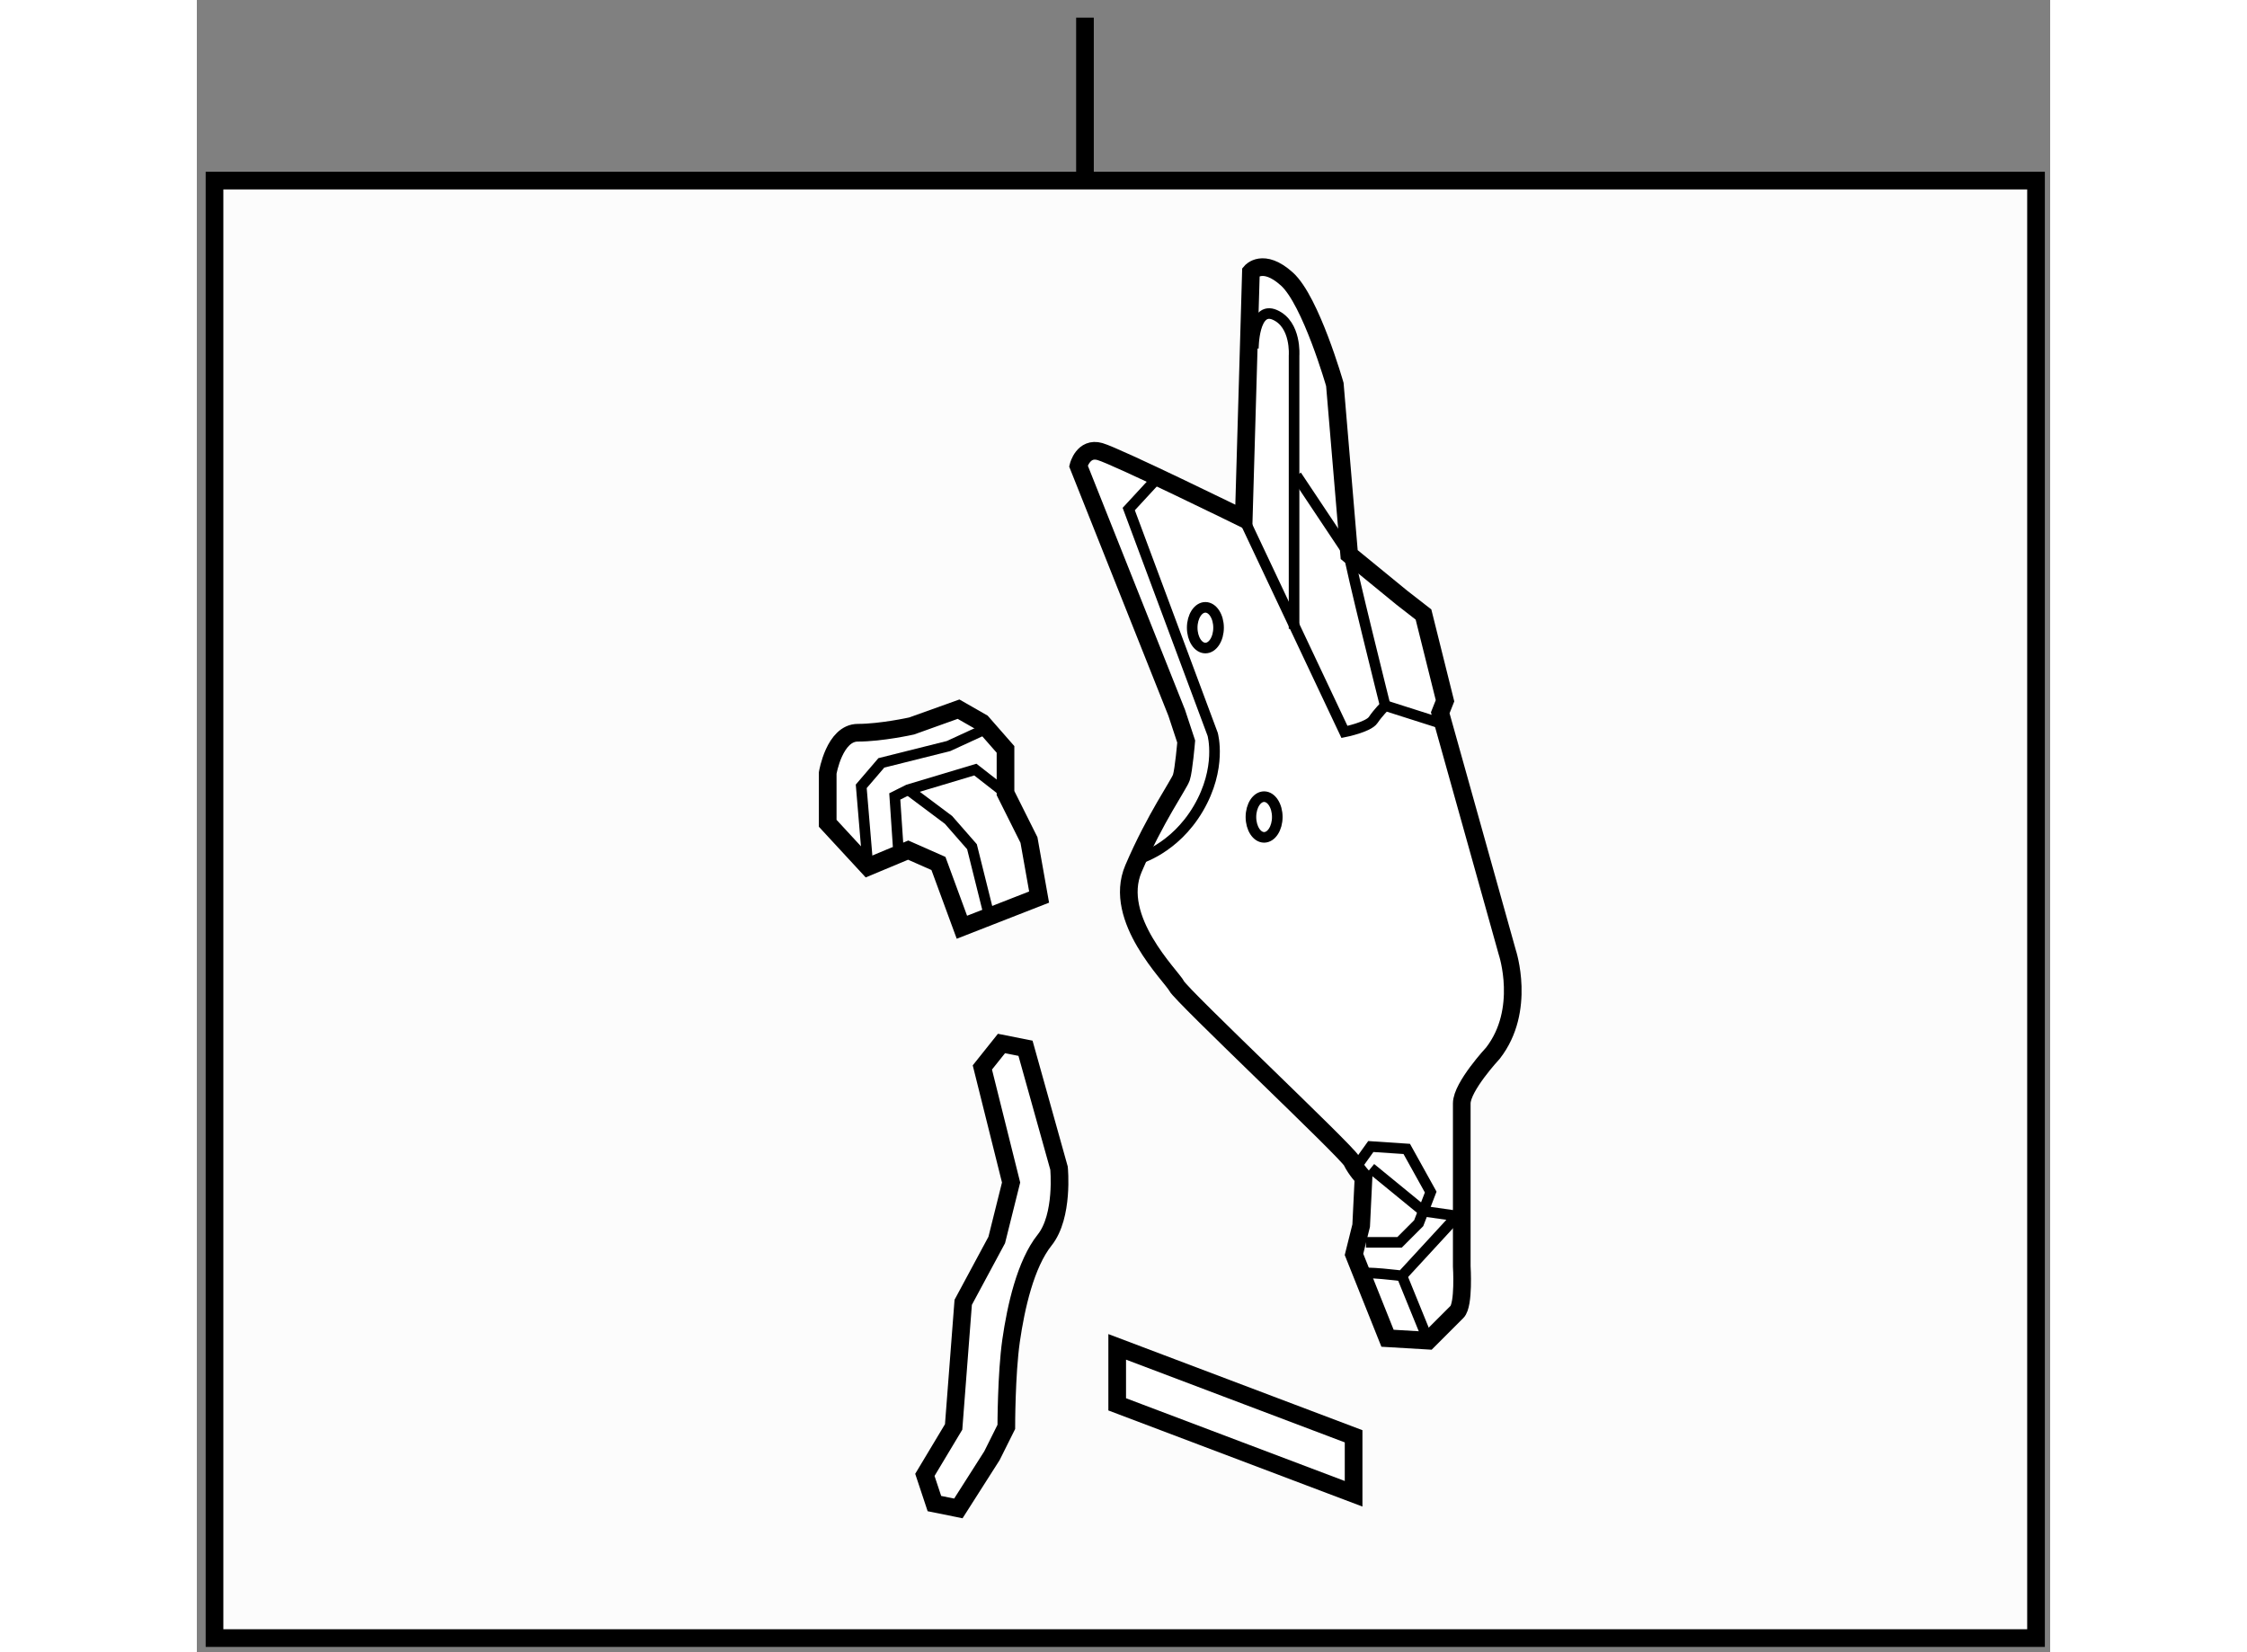 <?xml version="1.0" encoding="utf-8"?>
<!-- Generator: Adobe Illustrator 15.1.0, SVG Export Plug-In . SVG Version: 6.00 Build 0)  -->
<!DOCTYPE svg PUBLIC "-//W3C//DTD SVG 1.1//EN" "http://www.w3.org/Graphics/SVG/1.1/DTD/svg11.dtd">
<svg version="1.1" xmlns="http://www.w3.org/2000/svg" xmlns:xlink="http://www.w3.org/1999/xlink" x="0px" y="0px" width="244.8px"
	 height="180px" viewBox="75.699 70.395 52.453 46.761" enable-background="new 0 0 244.8 180" xml:space="preserve">
	
<rect x="75.699" y="70.395" width="52.453" height="46.761" fill="#808080" stroke="none"/>
	
<g><rect x="76.199" y="75.506" fill="#FCFCFC" stroke="#000000" stroke-width="0.5" width="51.553" height="41.25"></rect><line fill="#FCFCFC" stroke="#000000" stroke-width="0.5" x1="100.835" y1="75.506" x2="100.835" y2="70.895"></line></g><g><path fill="#FFFFFF" stroke="#000000" stroke-width="0.5" d="M103.431,90.568l-2.781-6.986c0,0,0.135-0.543,0.609-0.407
			c0.477,0.136,4.07,1.899,4.07,1.899l0.203-6.986c0,0,0.34-0.407,1.018,0.204c0.678,0.61,1.357,2.983,1.357,2.983l0.406,4.816
			l1.492,1.221l0.611,0.475l0.609,2.441l-0.135,0.34l1.898,6.782c0,0,0.543,1.629-0.406,2.85c0,0-0.883,0.949-0.883,1.424
			s0,4.611,0,4.611s0.068,1.086-0.135,1.289s-0.814,0.814-0.814,0.814l-1.152-0.068l-0.949-2.373l0.203-0.814l0.066-1.355
			c0,0-0.203-0.205-0.338-0.477c-0.137-0.27-4.816-4.68-4.951-4.951c-0.137-0.27-1.832-1.898-1.221-3.322
			c0.609-1.424,1.287-2.375,1.355-2.578s0.137-1.018,0.137-1.018L103.431,90.568z"></path><path fill="none" stroke="#000000" stroke-width="0.3" d="M102.888,83.92l-0.814,0.882l2.375,6.375c0,0,0.271,0.949-0.408,2.104
			c-0.678,1.152-1.695,1.424-1.695,1.424"></path><path fill="none" stroke="#000000" stroke-width="0.3" d="M105.329,85.074l2.85,6.036c0,0,0.678-0.135,0.813-0.338
			c0.137-0.203,0.34-0.407,0.34-0.407l1.492,0.475"></path><path fill="none" stroke="#000000" stroke-width="0.3" d="M105.601,80.258c0,0,0-1.221,0.611-0.95
			c0.609,0.271,0.541,1.153,0.541,1.153v7.732"></path><path fill="none" stroke="#000000" stroke-width="0.3" d="M106.821,83.853l1.492,2.238c0,0.203,1.018,4.272,1.018,4.272"></path><path fill="none" stroke="#000000" stroke-width="0.3" d="M108.517,106.439c0.271-0.068,1.289,0.066,1.289,0.066l1.561-1.695
			l-0.949-0.135"></path><line fill="none" stroke="#000000" stroke-width="0.3" x1="109.806" y1="106.506" x2="110.552" y2="108.338"></line><polyline fill="none" stroke="#000000" stroke-width="0.3" points="108.788,105.557 109.737,105.557 110.28,105.014 
			110.62,104.133 109.942,102.912 108.925,102.844 108.585,103.318 		"></polyline><line fill="none" stroke="#000000" stroke-width="0.3" x1="108.925" y1="103.455" x2="110.417" y2="104.676"></line><ellipse fill="none" stroke="#000000" stroke-width="0.3" cx="105.905" cy="93.518" rx="0.373" ry="0.576"></ellipse><ellipse fill="none" stroke="#000000" stroke-width="0.3" cx="104.243" cy="88.16" rx="0.373" ry="0.576"></ellipse></g>



	
<g><path fill="#FFFFFF" stroke="#000000" stroke-width="0.5" d="M95.832,94.455l-1.138,0.475l-1.14-1.234v-1.424
			c0,0,0.188-1.139,0.853-1.139c0.665,0,1.521-0.191,1.521-0.191l1.329-0.476l0.664,0.38l0.665,0.759v1.236l0.664,1.328l0.287,1.615
			l-2.185,0.854l-0.664-1.805L95.832,94.455z"></path><polyline fill="none" stroke="#000000" stroke-width="0.3" points="95.548,94.359 95.452,92.936 95.832,92.746 97.732,92.176 
			98.586,92.842 		"></polyline><polyline fill="none" stroke="#000000" stroke-width="0.3" points="95.832,92.746 96.973,93.6 97.637,94.359 98.13,96.335 		"></polyline><polyline fill="none" stroke="#000000" stroke-width="0.3" points="94.694,94.93 94.503,92.65 95.072,91.986 96.973,91.51 
			98.206,90.942 		"></polyline></g>



	
<g><path fill="#FFFFFF" stroke="#000000" stroke-width="0.5" d="M96.304,112.137l0.814-1.357l0.271-3.527l0.949-1.764l0.406-1.627
			l-0.813-3.256l0.541-0.678l0.68,0.135l0.949,3.393c0,0,0.135,1.355-0.406,2.033c-0.543,0.68-0.814,1.9-0.951,2.85
			c-0.135,0.949-0.135,2.441-0.135,2.441l-0.406,0.814l-0.951,1.492l-0.678-0.137L96.304,112.137z"></path></g>



	
<g><polygon fill="#FFFFFF" stroke="#000000" stroke-width="0.5" points="101.747,108.514 108.438,111.045 108.438,112.672 
			101.747,110.141 		"></polygon></g>


</svg>
